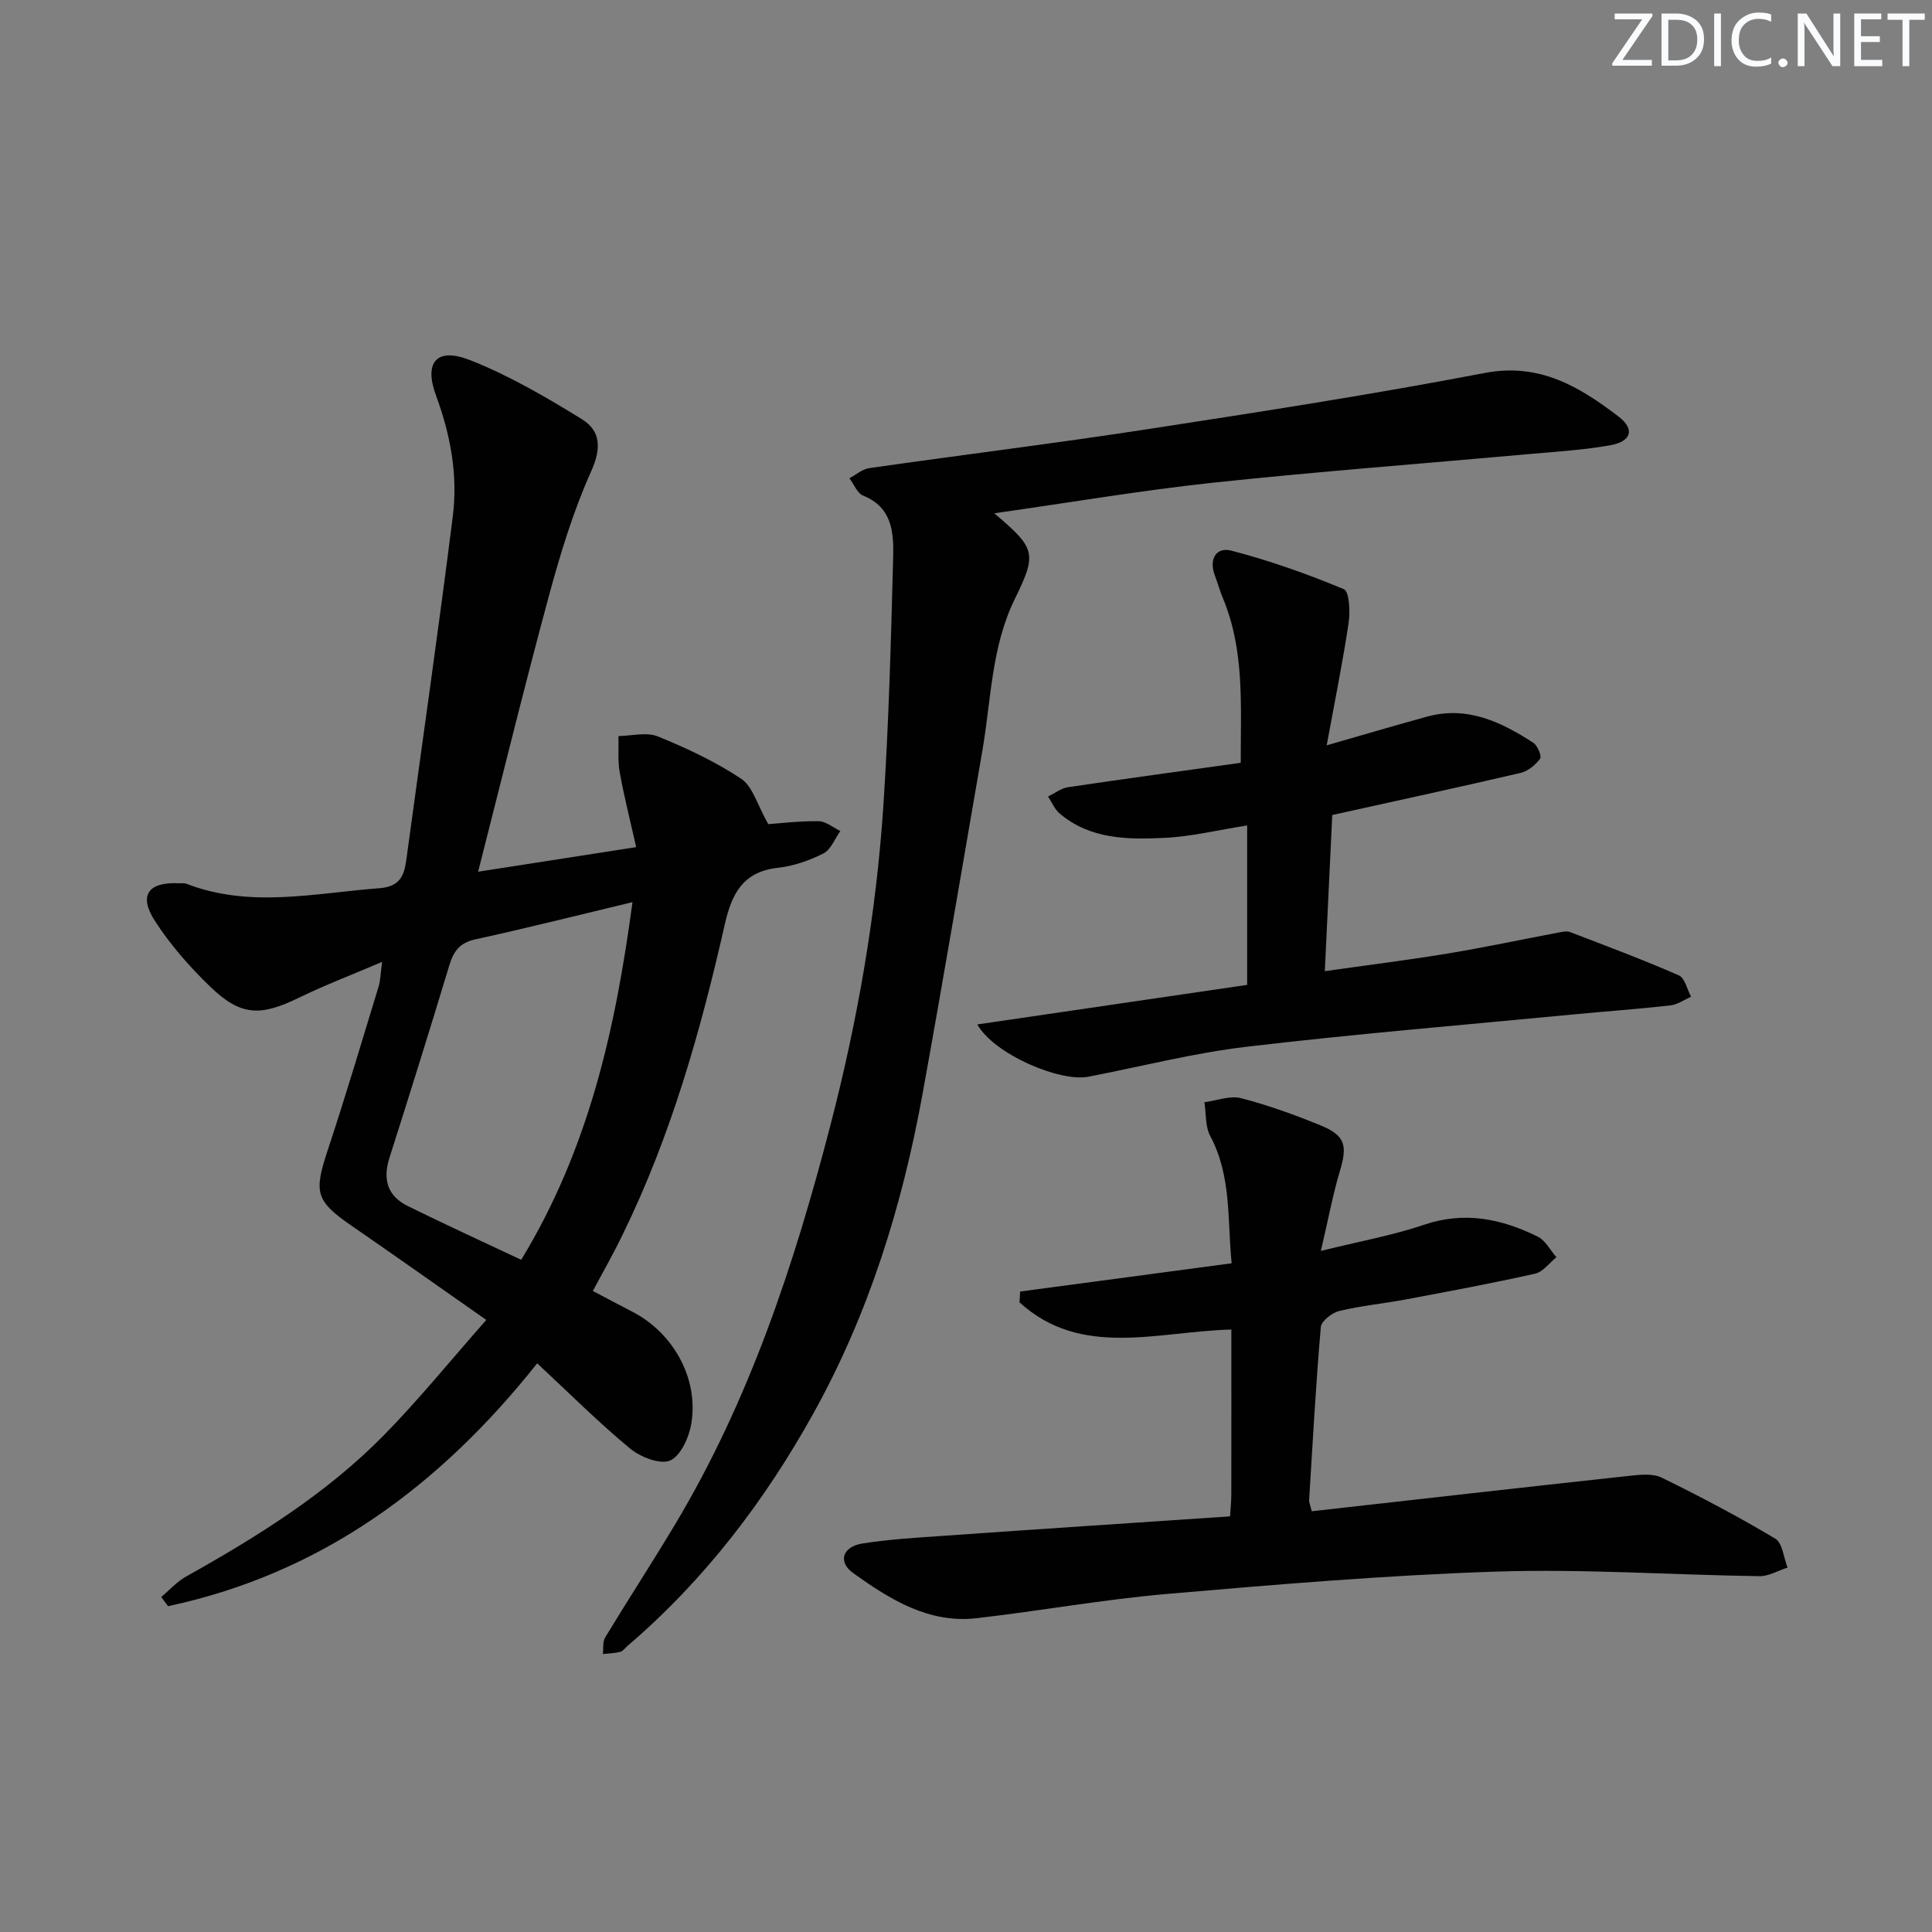 <svg enable-background="new 0 0 400 400" viewBox="0 0 400 400" xmlns="http://www.w3.org/2000/svg"><rect x="0" y="0" width="400" height="400" fill="#808080" stroke="none"/><g fill="#fafbfc"><path d="m342.2 3.2-6.3 9.2h6.1v1.2h-8.2v-.5l6.2-9.1h-5.7v-1.2h7.8v.4z"/><path d="m344 13.7v-10.9h3.1c1.6 0 3 .5 4.1 1.4 1.1 1 1.6 2.2 1.6 3.9s-.5 3-1.6 4-2.5 1.5-4.2 1.5h-3zm1.4-9.6v8.4h1.6c1.4 0 2.5-.4 3.2-1.1.8-.8 1.2-1.8 1.2-3.2s-.4-2.4-1.2-3.1-1.8-1-3.1-1z"/><path d="m356.3 2.8v10.9h-1.4v-10.9z"/><path d="m366.6 13.2c-.8.4-1.8.6-3 .6-1.6 0-2.8-.5-3.7-1.5s-1.4-2.3-1.4-3.9c0-1.7.5-3.2 1.6-4.2s2.4-1.6 4-1.6c1 0 1.9.1 2.6.4v1.5c-.8-.4-1.6-.6-2.6-.6-1.2 0-2.2.4-3 1.2s-1.1 1.9-1.1 3.3c0 1.3.4 2.3 1.1 3.1s1.6 1.1 2.8 1.1c1.1 0 2-.2 2.8-.7v1.3z"/><path d="m368.2 13c0-.3.1-.5.3-.6.2-.2.4-.3.6-.3.3 0 .5.1.7.3s.3.4.3.6-.1.5-.3.6c-.2.2-.4.3-.7.3s-.5-.1-.6-.3c-.2-.2-.3-.4-.3-.6z"/><path d="m381.1 13.7h-1.7l-5.5-8.4c-.2-.2-.3-.5-.4-.7 0 .2.1.8.1 1.5v7.6h-1.4v-10.9h1.8l5.3 8.3c.3.4.4.6.4.8 0-.3-.1-.8-.1-1.6v-7.5h1.4v10.9z"/><path d="m389.7 13.7h-5.8v-10.9h5.6v1.2h-4.2v3.5h3.9v1.2h-3.9v3.7h4.4z"/><path d="m398.4 4.1h-3.1v9.6h-1.4v-9.6h-3.1v-1.3h7.7v1.3z"/></g><path d="m122.74 267.28c2.97 1.56 5.58 2.96 8.2 4.31 8.47 4.37 13.74 13.82 12.19 23.15-.47 2.84-2.21 6.72-4.41 7.65-2.1.88-6.16-.74-8.31-2.52-6.52-5.4-12.53-11.41-19.19-17.61-20.06 25.28-44.62 43.51-76.42 50.28-.47-.63-.94-1.26-1.42-1.9 1.72-1.44 3.27-3.19 5.19-4.26 14.71-8.24 29-17.12 40.88-29.21 7.3-7.43 13.88-15.57 21.23-23.89-9.74-6.82-18.81-13.24-27.96-19.55-7.32-5.05-7.76-6.84-4.94-15.38 3.75-11.32 7.14-22.76 10.63-34.17.36-1.19.36-2.49.7-5.03-6.33 2.7-11.86 4.81-17.16 7.39-8.05 3.93-12.09 3.86-18.46-2.29-4.27-4.12-8.29-8.7-11.48-13.68-3.37-5.28-1.25-8.02 5.09-7.7.5.02 1.05-.07 1.49.1 13.21 5.12 26.57 1.93 39.93.93 5.02-.38 5.28-3.48 5.76-7.03 3.17-23.33 6.53-46.63 9.47-69.99 1.07-8.5-.46-16.82-3.47-24.96-2.57-6.96.14-10.07 7.02-7.37 8.08 3.18 15.73 7.65 23.16 12.23 3.91 2.41 4.09 6.03 1.93 10.81-3.7 8.24-6.37 17.02-8.74 25.77-5.07 18.71-9.67 37.54-14.66 57.12 10.7-1.66 21.05-3.27 32.72-5.09-1.2-5.36-2.48-10.38-3.4-15.47-.44-2.45-.19-5.02-.26-7.53 2.74-.03 5.81-.87 8.15.08 5.97 2.43 11.91 5.21 17.25 8.76 2.4 1.6 3.33 5.4 5.61 9.4 2.3-.16 6.37-.66 10.43-.61 1.5.02 2.99 1.32 4.49 2.03-1.14 1.6-1.95 3.86-3.5 4.65-2.92 1.48-6.21 2.61-9.44 2.97-7.2.8-9.53 5.34-10.97 11.67-4.99 22.04-11.12 43.74-21.1 64.15-1.86 3.89-3.99 7.61-6.23 11.79zm-14.83-6.45c14.09-23.17 19.54-48 23.04-74.05-11.29 2.7-21.87 5.38-32.52 7.7-3.25.71-4.52 2.46-5.4 5.37-4.03 13.31-8.16 26.58-12.39 39.83-1.44 4.51-.42 7.96 3.81 10.03 7.7 3.8 15.51 7.37 23.46 11.12z" fill="#010102"/><path d="m205.85 106.27c8.53 7.24 8.92 8.22 4.27 17.71-4.9 9.99-4.9 20.91-6.74 31.49-4.11 23.7-8.09 47.42-12.39 71.08-4.21 23.16-11.12 45.46-22.62 66.14-10.1 18.17-22.56 34.48-38.42 48.05-.51.43-.95 1.1-1.52 1.25-1.16.3-2.4.33-3.61.46.14-1.16-.08-2.54.48-3.45 4.74-7.82 9.73-15.48 14.43-23.32 15.43-25.75 24.71-53.87 32.21-82.75 5.65-21.78 9.48-43.82 10.96-66.22 1.12-17.08 1.57-34.2 2.02-51.31.13-5.06-.14-10.34-6.2-12.78-1.24-.5-1.92-2.36-2.86-3.6 1.36-.72 2.66-1.89 4.1-2.1 19.21-2.75 38.49-5.12 57.67-8.07 23.28-3.58 46.58-7.19 69.71-11.62 11.4-2.19 19.67 2.83 27.78 9.03 3.43 2.63 2.64 5.14-1.76 5.93-5.37.96-10.85 1.29-16.3 1.78-21.99 1.98-44.01 3.64-65.96 5.97-14.85 1.6-29.59 4.11-45.25 6.33z" fill="#010102"/><path d="m254.67 313.95c.11-1.8.25-3.1.26-4.39.02-11.3.01-22.6.01-34.29-15.26.37-31.07 6.04-43.86-5.63.04-.75.09-1.5.13-2.24 14.37-1.92 28.73-3.84 43.79-5.85-.91-9.07 0-18.03-4.43-26.35-1.06-1.98-.84-4.64-1.21-6.99 2.53-.33 5.26-1.43 7.55-.85 5.61 1.44 11.11 3.43 16.48 5.63 5.15 2.11 5.61 4.15 4.02 9.46-1.45 4.84-2.37 9.84-3.94 16.54 8.11-2.01 14.91-3.23 21.38-5.42 8.38-2.84 16.05-1.23 23.52 2.46 1.6.79 2.6 2.81 3.87 4.27-1.46 1.17-2.77 3.03-4.41 3.4-8.89 1.99-17.85 3.66-26.8 5.34-4.57.86-9.23 1.29-13.74 2.38-1.51.37-3.72 2.09-3.83 3.34-1.03 11.92-1.68 23.88-2.42 35.83-.03.46.21.93.54 2.3 21.89-2.46 43.8-4.95 65.71-7.33 2.24-.24 4.89-.54 6.77.38 7.98 3.91 15.86 8.06 23.49 12.62 1.5.9 1.73 3.94 2.54 5.99-1.94.62-3.89 1.81-5.83 1.78-18.14-.26-36.3-1.53-54.41-.95-22.74.74-45.46 2.66-68.14 4.62-13.21 1.14-26.31 3.51-39.5 5.03-9.96 1.14-17.98-3.91-25.57-9.34-3.23-2.32-2.21-5.47 1.89-6.12 5.56-.88 11.21-1.21 16.84-1.6 19.69-1.39 39.39-2.68 59.3-4.02z" fill="#010102"/><path d="m202.34 212.1c19.13-2.8 37.55-5.5 55.87-8.19 0-11.12 0-21.69 0-33.01-6.16.97-11.6 2.31-17.1 2.57-7.61.37-15.38.33-21.72-5.04-1.05-.88-1.61-2.33-2.4-3.52 1.38-.66 2.7-1.72 4.14-1.93 11.79-1.75 23.6-3.35 35.75-5.05-.01-11.99.81-23.26-3.67-34.03-.64-1.53-1.08-3.14-1.67-4.7-1.3-3.39.22-6.03 3.42-5.19 7.92 2.06 15.7 4.82 23.26 7.97 1.14.47 1.34 4.64 1 6.96-1.21 8.11-2.85 16.15-4.54 25.37 8.09-2.32 14.42-4.2 20.78-5.94 8.31-2.27 15.33 1.08 22 5.42.88.57 1.78 2.77 1.4 3.29-.95 1.29-2.5 2.59-4.03 2.94-12.74 2.97-25.53 5.74-39 8.72-.5 10.41-1 20.96-1.54 32.33 8.71-1.24 17.02-2.27 25.29-3.63 7.7-1.27 15.33-2.9 23-4.35.81-.15 1.76-.39 2.47-.12 7.55 2.89 15.13 5.73 22.54 8.97 1.25.55 1.71 2.91 2.53 4.43-1.43.62-2.81 1.63-4.29 1.79-6.76.76-13.55 1.24-20.33 1.89-22.48 2.16-44.99 4.02-67.4 6.67-11.01 1.3-21.83 4.09-32.75 6.2-5.94 1.16-19.53-4.66-23.01-10.82z" fill="#010102"/></svg>